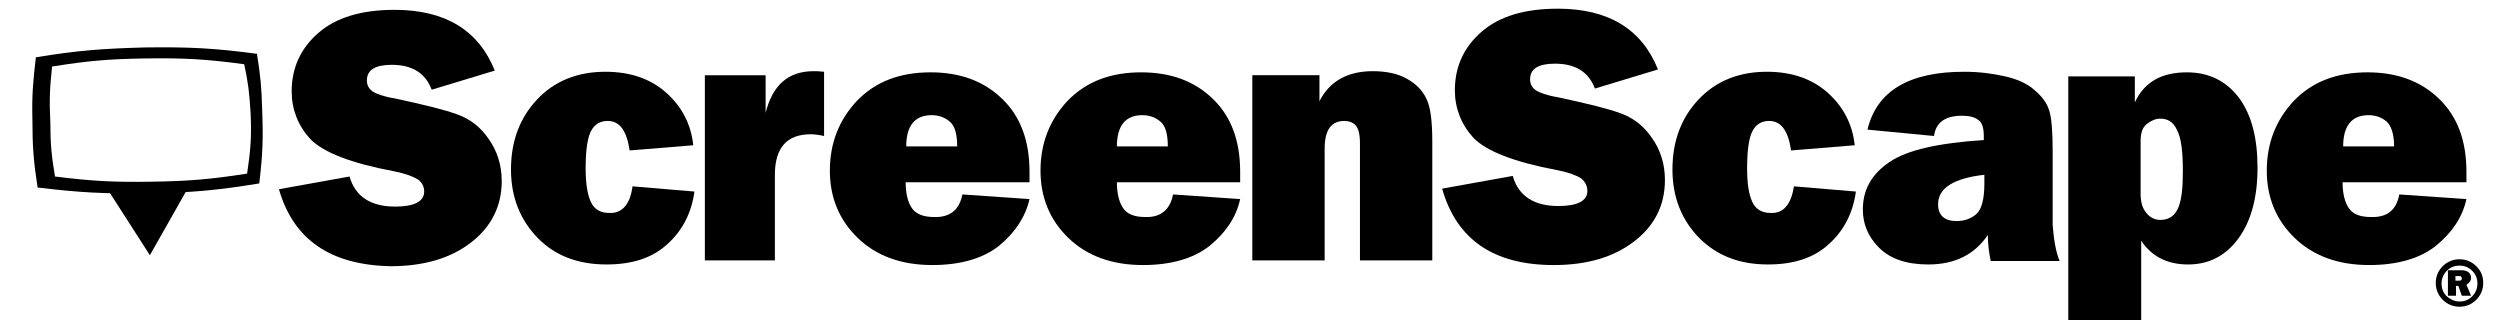 <?xml version="1.0" encoding="utf-8"?>
<!-- Generator: Adobe Illustrator 24.0.2, SVG Export Plug-In . SVG Version: 6.00 Build 0)  -->
<svg version="1.1" id="Layer_1" xmlns="http://www.w3.org/2000/svg" xmlns:xlink="http://www.w3.org/1999/xlink" x="0px" y="0px"
	 viewBox="0 0 432 57.6" style="enable-background:new 0 0 432 57.6;" xml:space="preserve">
<style type="text/css">
	.st0{fill-rule:evenodd;clip-rule:evenodd;}
</style>
<g>
	<g>
		<path class="st0" d="M9,11.5c6.2-1,9.8-1.3,16-1.4c6.7-0.1,10.5,0.1,17.2,1c0.7,3.2,0.9,5.1,1.1,8.4c0.2,4.1,0,6.5-0.6,10.5
			c-6.4,1-10.1,1.3-16.6,1.4c-6.5,0.1-10.2-0.1-16.6-0.9c-0.6-3.6-0.8-5.7-0.8-9.4C8.5,17.4,8.6,15.2,9,11.5L9,11.5z M6.2,9.9
			c-0.5,4.2-0.7,6.6-0.6,10.8c0,4.6,0.2,7.2,0.9,11.7c7.4,0.9,11.6,1.1,19,1c7.6-0.1,11.9-0.5,19.3-1.7c0.6-5,0.7-7.8,0.5-12.8
			c-0.1-3.8-0.3-5.9-0.9-9.6c-7.5-1-11.8-1.2-19.4-1.1C17.7,8.4,13.5,8.7,6.2,9.9L6.2,9.9z"/>
		<polyline points="18.9,33.2 25.9,44.1 32.3,32.8 		"/>
	</g>
	<path d="M48.2,32.7l12.2-2.2c1,3.5,3.7,5.2,7.9,5.2c3.3,0,5-0.9,5-2.6c0-0.9-0.4-1.6-1.1-2.1c-0.8-0.5-2.1-1-4.1-1.4
		c-7.5-1.4-12.3-3.3-14.5-5.6c-2.1-2.3-3.2-5.1-3.2-8.2c0-4,1.5-7.4,4.6-10.1c3.1-2.7,7.5-4,13.2-4c8.7,0,14.5,3.5,17.3,10.5
		l-10.9,3.3c-1.1-2.9-3.4-4.3-6.9-4.3c-2.9,0-4.3,0.9-4.3,2.7c0,0.8,0.3,1.4,1,1.9c0.6,0.4,1.9,0.9,3.8,1.2c5.1,1.1,8.8,2,10.9,2.8
		c2.2,0.8,4,2.2,5.4,4.3c1.4,2,2.2,4.4,2.2,7.2c0,4.3-1.8,7.9-5.3,10.6c-3.5,2.7-8.1,4.1-13.9,4.1C57.1,45.8,50.7,41.4,48.2,32.7
		L48.2,32.7z"/>
	<path d="M109.3,32.2l10.7,0.9c-0.5,3.7-2.1,6.8-4.7,9.1c-2.6,2.4-6.1,3.5-10.5,3.5c-4.9,0-8.9-1.5-11.9-4.6c-3-3.1-4.6-7-4.6-11.8
		c0-4.9,1.5-8.9,4.5-12.1c3-3.2,7-4.8,11.8-4.8c4.3,0,7.8,1.2,10.5,3.6c2.7,2.4,4.3,5.4,4.7,9.1l-11,0.9c-0.5-3.4-1.7-5.1-3.8-5.1
		c-1.3,0-2.3,0.6-2.9,1.8c-0.6,1.2-0.9,3.3-0.9,6.4c0,2.6,0.3,4.5,0.9,5.8c0.6,1.3,1.7,1.9,3.2,1.9
		C107.5,36.9,108.9,35.3,109.3,32.2L109.3,32.2z"/>
	<path d="M133.8,45h-12v-32h10.5v6.5c1.2-4.8,3.9-7.2,8.3-7.2c0.4,0,1,0,1.8,0.1v11.1c-0.9-0.2-1.7-0.3-2.3-0.3
		c-4.1,0-6.2,2.3-6.2,7V45L133.8,45z"/>
	<path class="st0" d="M202.7,33.6l11.6,0.8c-0.7,3.2-2.5,5.8-5.3,8.1c-2.8,2.2-6.7,3.3-11.5,3.3c-5.4,0-9.7-1.6-12.9-4.7
		c-3.2-3.1-4.8-7-4.8-11.6c0-4.8,1.6-8.8,4.7-12.1c3.2-3.3,7.4-4.9,12.7-4.9c5.1,0,9.2,1.5,12.4,4.6c3.2,3.1,4.7,7.3,4.7,12.6
		c0,0.4,0,1,0,1.8H193c0,2,0.4,3.5,1.1,4.5c0.7,1,1.9,1.5,3.8,1.5C200.6,37.6,202.2,36.2,202.7,33.6L202.7,33.6z M201.8,25.3
		c0-2.1-0.4-3.6-1.3-4.3c-0.8-0.7-1.9-1.1-3.1-1.1c-2.9,0-4.4,1.8-4.4,5.4H201.8L201.8,25.3z"/>
	<path d="M247.6,45H235V24.8c0-1.7-0.3-2.7-0.8-3.2c-0.5-0.5-1.2-0.7-1.9-0.7c-2.3,0-3.4,1.6-3.4,4.8V45h-12.5V13H228v4.5
		c1.7-3.4,4.8-5.2,9.2-5.2c2.3,0,4.3,0.4,5.9,1.3c1.6,0.9,2.7,2,3.4,3.5c0.7,1.4,1,3.9,1,7.4V45L247.6,45z"/>
	<path d="M310,32.2l10.7,0.9c-0.5,3.7-2.1,6.8-4.7,9.1c-2.6,2.4-6.1,3.5-10.5,3.5c-4.9,0-8.8-1.5-11.9-4.6c-3-3.1-4.6-7-4.6-11.8
		c0-4.9,1.5-8.9,4.5-12.1c3-3.2,7-4.8,11.8-4.8c4.3,0,7.8,1.2,10.5,3.6c2.7,2.4,4.3,5.4,4.7,9.1l-11,0.9c-0.5-3.4-1.7-5.1-3.8-5.1
		c-1.3,0-2.3,0.6-2.9,1.8c-0.6,1.2-0.9,3.3-0.9,6.4c0,2.6,0.3,4.5,0.9,5.8c0.6,1.3,1.7,1.9,3.2,1.9C308.2,36.9,309.5,35.3,310,32.2
		L310,32.2z"/>
	<path class="st0" d="M355.9,45.1H344c-0.3-1.4-0.5-2.9-0.5-4.5c-2.3,3.4-5.7,5.1-10.3,5.1c-3.8,0-6.6-1-8.5-2.9
		c-1.9-1.9-2.8-4.1-2.8-6.6c0-3.4,1.5-6.1,4.6-8.2c3.1-2.1,8.5-3.3,16.3-3.8v-0.7c0-1.4-0.3-2.4-1-2.8c-0.6-0.5-1.6-0.7-2.8-0.7
		c-2.9,0-4.5,1.2-4.8,3.5l-11.5-1.1c1.6-6.7,7.2-10,16.7-10c2.6,0,4.9,0.3,7.1,0.8c2.2,0.5,3.9,1.3,5.1,2.4c1.3,1.1,2.1,2.2,2.5,3.5
		c0.4,1.2,0.6,3.6,0.6,7v12.8C354.9,41.3,355.2,43.4,355.9,45.1L355.9,45.1z M342.9,30.2c-5.3,0.6-8,2.3-8,5.1
		c0,1.9,1.1,2.9,3.2,2.9c1.3,0,2.5-0.4,3.4-1.2c0.9-0.8,1.4-2.5,1.4-5.3V30.2L342.9,30.2z"/>
	<path class="st0" d="M369.9,55.3h-12.5V13.2h11.5v4.5c1.6-3.5,4.6-5.2,9-5.2c3.8,0,6.8,1.5,9,4.4c2.2,3,3.2,7,3.2,12.1
		c0,5.1-1.1,9.2-3.3,12.2c-2.2,3-5.1,4.5-8.7,4.5c-3.6,0-6.3-1.4-8.1-4.1V55.3L369.9,55.3z M369.9,33.5c0,1.4,0.3,2.5,1,3.3
		c0.6,0.8,1.5,1.2,2.4,1.2c1.5,0,2.5-0.7,3.1-2.1c0.6-1.4,0.8-3.5,0.8-6.4c0-3.3-0.3-5.7-1-7c-0.6-1.4-1.6-2-2.9-2
		c-0.8,0-1.5,0.3-2.3,0.9c-0.8,0.6-1.1,1.6-1.1,3V33.5L369.9,33.5z"/>
	<path class="st0" d="M414.6,33.6l11.6,0.8c-0.7,3.2-2.5,5.8-5.3,8.1c-2.8,2.2-6.7,3.3-11.5,3.3c-5.4,0-9.7-1.6-12.9-4.7
		c-3.2-3.1-4.8-7-4.8-11.6c0-4.8,1.6-8.8,4.7-12.1c3.2-3.3,7.4-4.9,12.7-4.9c5.1,0,9.2,1.5,12.4,4.6c3.2,3.1,4.7,7.3,4.7,12.6
		c0,0.4,0,1,0,1.8h-21.4c0,2,0.4,3.5,1.1,4.5c0.7,1,1.9,1.5,3.8,1.5C412.5,37.6,414.1,36.3,414.6,33.6L414.6,33.6z M413.7,25.3
		c0-2.1-0.5-3.6-1.3-4.3c-0.8-0.7-1.9-1.1-3.1-1.1c-2.9,0-4.4,1.8-4.4,5.4H413.7L413.7,25.3z"/>
	<path class="st0" d="M166.3,33.6l11.6,0.8c-0.7,3.1-2.5,5.8-5.3,8.1c-2.8,2.2-6.7,3.3-11.5,3.3c-5.4,0-9.7-1.6-12.9-4.7
		c-3.2-3.1-4.8-7-4.8-11.6c0-4.8,1.6-8.8,4.7-12.1c3.2-3.3,7.4-4.9,12.7-4.9c5.1,0,9.2,1.5,12.4,4.6c3.2,3.1,4.7,7.3,4.7,12.6
		c0,0.4,0,1,0,1.8h-21.4c0,2,0.4,3.5,1.1,4.5c0.7,1,2,1.5,3.8,1.5C164.2,37.6,165.8,36.2,166.3,33.6L166.3,33.6z M165.4,25.3
		c0-2.1-0.4-3.6-1.3-4.3c-0.8-0.7-1.9-1.1-3.1-1.1c-2.9,0-4.4,1.8-4.4,5.4H165.4L165.4,25.3z"/>
	<path d="M249.2,32.6l12.2-2.2c1,3.5,3.7,5.2,7.9,5.2c3.3,0,5-0.9,5-2.6c0-0.9-0.4-1.6-1.1-2.2c-0.8-0.5-2.1-1-4.1-1.4
		c-7.5-1.4-12.3-3.3-14.5-5.6c-2.1-2.3-3.2-5.1-3.2-8.2c0-4,1.5-7.4,4.6-10.1c3.1-2.7,7.5-4,13.2-4c8.7,0,14.5,3.5,17.3,10.5
		l-10.9,3.3c-1.1-2.9-3.4-4.3-6.9-4.3c-2.9,0-4.3,0.9-4.3,2.7c0,0.8,0.3,1.4,1,1.9c0.6,0.4,1.9,0.9,3.8,1.2c5.1,1.1,8.8,2,10.9,2.8
		c2.2,0.8,4,2.2,5.4,4.3c1.4,2,2.2,4.4,2.2,7.2c0,4.4-1.8,7.9-5.3,10.6c-3.5,2.7-8.1,4.1-13.9,4.1C258.1,45.8,251.7,41.4,249.2,32.6
		L249.2,32.6z"/>
	<g>
		<path d="M425,53c-1.1,0-2.1-0.4-2.9-1.2c-0.8-0.8-1.2-1.8-1.2-2.9c0-1.1,0.4-2.1,1.2-2.9c0.8-0.8,1.8-1.2,2.9-1.2
			c1.1,0,2.1,0.4,2.9,1.2c0.8,0.8,1.2,1.7,1.2,2.9c0,1.1-0.4,2.1-1.2,2.9C427.1,52.6,426.1,53,425,53z M425,52.1
			c0.9,0,1.6-0.3,2.2-0.9c0.6-0.6,0.9-1.4,0.9-2.2c0-0.9-0.3-1.6-0.9-2.2c-0.6-0.6-1.3-0.9-2.2-0.9c-0.9,0-1.6,0.3-2.2,0.9
			c-0.6,0.6-0.9,1.4-0.9,2.2c0,0.9,0.3,1.6,0.9,2.2C423.4,51.7,424.1,52.1,425,52.1z M427,51.1h-1.6l-0.6-1.7h-0.4v1.7H423v-4.4h2.3
			c0.5,0,0.9,0.1,1.2,0.3c0.3,0.2,0.5,0.6,0.5,1c0,0.5-0.3,0.9-0.8,1.2L427,51.1z M424.4,48.5h0.5c0.4,0,0.5-0.1,0.5-0.4
			c0-0.3-0.2-0.4-0.5-0.4h-0.6V48.5z"/>
	</g>
</g>
</svg>
